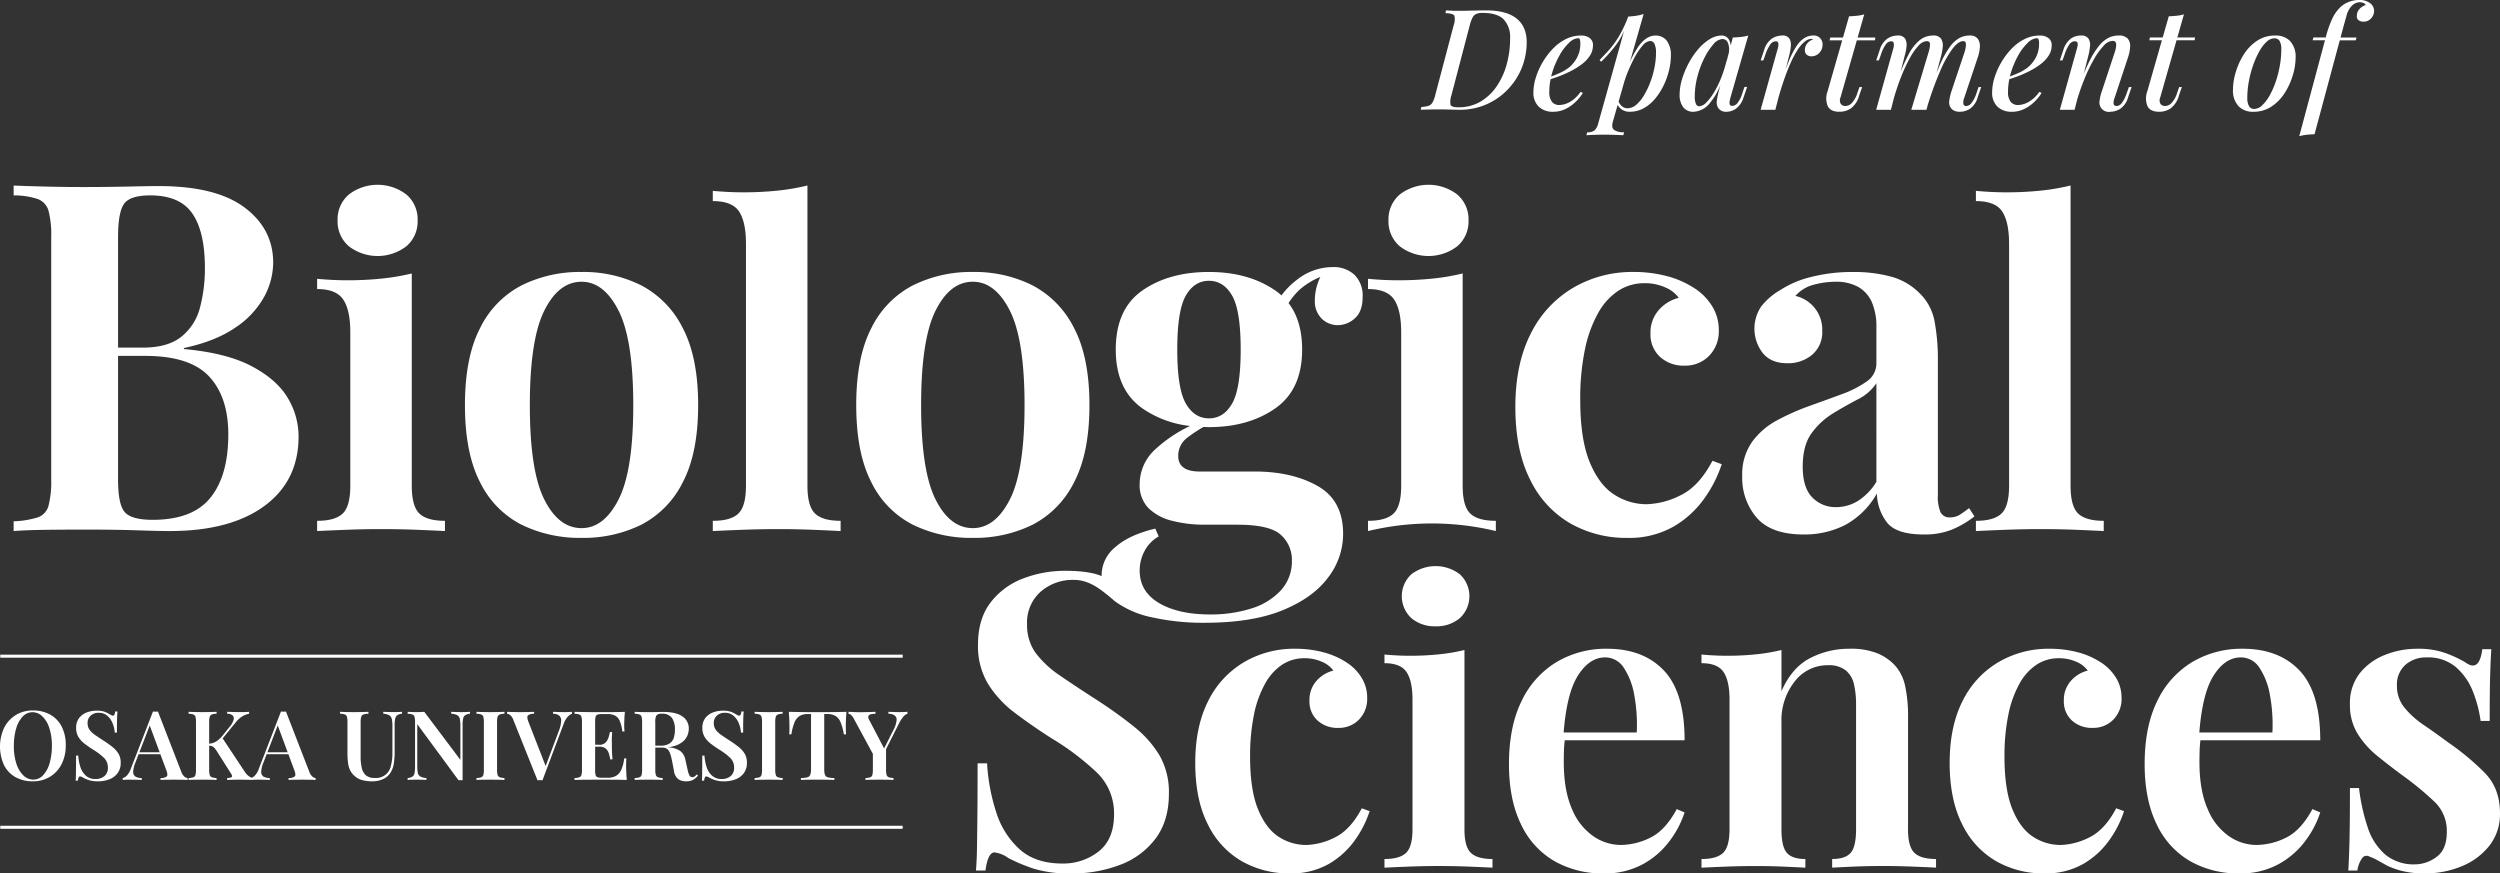 <svg xmlns="http://www.w3.org/2000/svg" xmlns:xlink="http://www.w3.org/1999/xlink" width="756.518" height="264.305" viewBox="0 0 756.518 264.305"><rect x="0" y="0" width="756.518" height="264.305" fill="#333333" stroke="none"/><defs><clipPath id="a"><rect width="756.517" height="264.305" fill="#fff"/></clipPath></defs><g clip-path="url(#a)"><path d="M498.945,19.1a20.857,20.857,0,0,0,.892-6.033q0-4.759-3.081-7.2T487.6,3.421q-.808,0-1.955.022l-2.336.042q-1.191.022-2.125.063H479.1q-1.106,0-2.061-.042t-1.637-.085l-.127.85q2.38.043,2.7.828a5.088,5.088,0,0,1-.234,2.826L472.177,29a8.565,8.565,0,0,1-.849,2.295,2.264,2.264,0,0,1-1.254,1.019,9.021,9.021,0,0,1-2.146.34l-.127.85q.637-.043,1.551-.064l1.955-.042q1.039-.021,2.017-.021,1.614,0,3.379.063t2.741.064a20.256,20.256,0,0,0,6.947-1.147,19.929,19.929,0,0,0,5.651-3.123,20.637,20.637,0,0,0,4.249-4.569,20.094,20.094,0,0,0,2.655-5.566m-5.119.489a22.277,22.277,0,0,1-3,6.692A15.324,15.324,0,0,1,485.9,31a13.049,13.049,0,0,1-6.8,1.743q-2.126,0-2.337-.871a6.275,6.275,0,0,1,.3-2.783L482.63,7.84a10.944,10.944,0,0,1,.85-2.294,2.341,2.341,0,0,1,1.1-1.062,4.922,4.922,0,0,1,1.913-.3q4.419,0,6.373,1.954a7.837,7.837,0,0,1,1.955,5.778,29.446,29.446,0,0,1-1,7.67" transform="translate(-37.848 -0.277)" fill="#fff"/><path d="M510.825,34.769a8.455,8.455,0,0,0,3.718-.829,11.667,11.667,0,0,0,3.081-2.146,13.718,13.718,0,0,0,2.21-2.72l-.68-.339a10.144,10.144,0,0,1-3.357,3.123,6.905,6.905,0,0,1-3.1.87,2.779,2.779,0,0,1-2.188-.935,4.719,4.719,0,0,1-.829-3.144,18.948,18.948,0,0,1,.388-3.734c.631-.2,1.294-.426,2.013-.685a35.775,35.775,0,0,0,3.782-1.615,23.271,23.271,0,0,0,3.5-2.124,10.311,10.311,0,0,0,2.571-2.656,5.68,5.68,0,0,0,.956-3.165,2.582,2.582,0,0,0-1.019-2.231,4.212,4.212,0,0,0-2.549-.744,10.315,10.315,0,0,0-4.674,1.1,14.233,14.233,0,0,0-3.994,3,22.1,22.1,0,0,0-3.081,4.143,21.819,21.819,0,0,0-2,4.568,14.81,14.81,0,0,0-.7,4.27,5.8,5.8,0,0,0,1.636,4.482,6.109,6.109,0,0,0,4.312,1.509m1.934-17.039a15.621,15.621,0,0,1,2.868-3.8,4.331,4.331,0,0,1,2.762-1.424.548.548,0,0,1,.51.319,3.691,3.691,0,0,1,.17,1.424,8.682,8.682,0,0,1-.914,3.973,9.813,9.813,0,0,1-2.486,3.123,13.186,13.186,0,0,1-2.953,1.742c-.768.344-1.6.679-2.471,1.012.093-.381.188-.76.305-1.14a26.312,26.312,0,0,1,2.21-5.226" transform="translate(-40.847 -0.946)" fill="#fff"/><path d="M522.3,41.288q.724-.041,2.209-.106t2.932-.064q1.827,0,3.484.064t2.55.106l.255-.892a5.384,5.384,0,0,1-2.975-.659q-.979-.659-.426-2.571l1.448-5.068a3.542,3.542,0,0,0,1.252,1.414,4.146,4.146,0,0,0,2.315.68,8.742,8.742,0,0,0,4.377-1.1,12.351,12.351,0,0,0,3.484-2.974,19.446,19.446,0,0,0,2.571-4.1,23.1,23.1,0,0,0,1.572-4.5,18.669,18.669,0,0,0,.531-4.228,7.219,7.219,0,0,0-1.254-4.61,4.16,4.16,0,0,0-3.42-1.551q-2.72,0-5.078,3.208a26.414,26.414,0,0,0-2.687,4.943l4.2-14.694a11.379,11.379,0,0,1-2.252.552q-1.19.171-2.464.255l-.138.492A38.52,38.52,0,0,1,532.1,11.46a26.54,26.54,0,0,1-2.762,3.824q-1.424,1.616-3.038,3.229l.468.553a42.431,42.431,0,0,0,4.674-5.333,21.54,21.54,0,0,0,2.291-4.082l-7.857,28.11a4.174,4.174,0,0,1-1.1,2.062,3.417,3.417,0,0,1-2.21.574Zm12.068-17.931a46.259,46.259,0,0,1,2.422-5.4,19.617,19.617,0,0,1,2.528-3.782,3.367,3.367,0,0,1,2.273-1.4,1.446,1.446,0,0,1,1.317.849,6.176,6.176,0,0,1,.468,2.8,22.779,22.779,0,0,1-.426,4.207A26.946,26.946,0,0,1,541.7,25.1a25.424,25.424,0,0,1-1.912,4.037,11.43,11.43,0,0,1-2.359,2.91,4.039,4.039,0,0,1-2.634,1.084,2.624,2.624,0,0,1-1.635-.531,4.073,4.073,0,0,1-1.1-1.483l1.745-6.106c.187-.551.359-1.11.565-1.652" transform="translate(-42.257 -0.37)" fill="#fff"/><path d="M557.251,34.769a6.619,6.619,0,0,0,4.781-2.486,19.68,19.68,0,0,0,3.3-5.566l-.472,1.806a24.107,24.107,0,0,0-.574,2.783,3.41,3.41,0,0,0,.36,2.273,2.889,2.889,0,0,0,2.635,1.19,5.1,5.1,0,0,0,2.741-.914,6.7,6.7,0,0,0,2.357-3.505l1.063-3.1h-.808l-.6,1.742a9.139,9.139,0,0,1-1.529,3.165,2.142,2.142,0,0,1-1.529.829c-.425,0-.687-.142-.786-.426a1.924,1.924,0,0,1-.042-1c.07-.382.149-.729.233-1.041l5.4-18.823a12.746,12.746,0,0,1-2.21.426q-1.19.127-2.464.17l-.642,2.452a3.988,3.988,0,0,0-.484-1.71,2.461,2.461,0,0,0-2.23-1.338,7.006,7.006,0,0,0-3.74,1.169,14.976,14.976,0,0,0-3.484,3.08,23.756,23.756,0,0,0-2.868,4.292,25.561,25.561,0,0,0-1.955,4.8,16.377,16.377,0,0,0-.7,4.547,6.124,6.124,0,0,0,1.063,3.76,3.719,3.719,0,0,0,3.186,1.424m1.127-10.6a27.922,27.922,0,0,1,2.082-5.609,19.257,19.257,0,0,1,2.741-4.185,3.921,3.921,0,0,1,2.719-1.615,1.787,1.787,0,0,1,1.721,1.21,5.661,5.661,0,0,1,.264,2.915l-.726,2.772.1-.609a38.331,38.331,0,0,1-1.7,5.439,29.484,29.484,0,0,1-2.209,4.482,15.5,15.5,0,0,1-2.337,3.038,3.209,3.209,0,0,1-2.082,1.1,1.1,1.1,0,0,1-1-.679,5.525,5.525,0,0,1-.36-2.38,23.428,23.428,0,0,1,.786-5.885" transform="translate(-44.741 -0.946)" fill="#fff"/><path d="M579.678,34.174h4.461l.93-3.658q.793-2.807,1.6-5.159,1.085-3.165,2.167-5.545a27.384,27.384,0,0,1,2.146-3.951,10.081,10.081,0,0,1,2.083-2.358,3.244,3.244,0,0,1,1.953-.787.943.943,0,0,1,.3.043.543.543,0,0,1,.211.127,3.862,3.862,0,0,0-1.742,1.19,3.04,3.04,0,0,0-.721,2.039,1.747,1.747,0,0,0,.551,1.38,2.1,2.1,0,0,0,1.445.489,3.14,3.14,0,0,0,2.38-1.041,3.507,3.507,0,0,0,.978-2.485,2.633,2.633,0,0,0-2.847-2.762,4.986,4.986,0,0,0-2.7.786,8.443,8.443,0,0,0-2.422,2.55,27.062,27.062,0,0,0-2.358,4.7c-.266.658-.542,1.389-.823,2.153l1.078-4.235a17.055,17.055,0,0,0,.467-2.676,3.931,3.931,0,0,0-.4-2.316,2.378,2.378,0,0,0-2.274-.956,5.839,5.839,0,0,0-2.974.871,6.307,6.307,0,0,0-2.422,3.505l-1.062,3.144h.807l.637-1.785a11.514,11.514,0,0,1,1.529-3.1,2.04,2.04,0,0,1,1.573-.892.717.717,0,0,1,.807.553,4.48,4.48,0,0,1-.255,1.912Z" transform="translate(-46.899 -0.946)" fill="#fff"/><path d="M605.263,34.2a6.016,6.016,0,0,0,3.569-1.084,7.27,7.27,0,0,0,2.423-3.8l.892-2.592h-.808l-.595,1.7a7.978,7.978,0,0,1-1.785,3.209,2.835,2.835,0,0,1-1.869.828,1.728,1.728,0,0,1-1.359-.574A2.035,2.035,0,0,1,605.56,30l4.978-17.421h5.475l.128-.849h-5.36l2-7.011a11.72,11.72,0,0,1-2.146.425q-1.169.127-2.444.17l-1.838,6.416H602.5l-.211.849h3.823L601.693,28a6.149,6.149,0,0,0,.022,4.44q.827,1.763,3.548,1.764" transform="translate(-48.648 -0.382)" fill="#fff"/><path d="M622.822,15.9l-5.1,18.271h4.461l.862-3.39c.661-2.308,1.384-4.469,2.176-6.468a50.128,50.128,0,0,1,2.656-5.736,18.107,18.107,0,0,1,2.676-3.824,3.625,3.625,0,0,1,2.423-1.36q1.06,0,1.04,1a8.187,8.187,0,0,1-.4,2.231l-5.268,17.548h4.588l.526-1.928-.016.1a99.951,99.951,0,0,1,3.7-10.028,32.959,32.959,0,0,1,3.654-6.586q1.785-2.335,3.271-2.337.808,0,.808,1a7.61,7.61,0,0,1-.382,2.231L640.5,28.565a15.862,15.862,0,0,0-.658,2.868,2.926,2.926,0,0,0,.4,2.062,2.624,2.624,0,0,0,1.062.935,4.136,4.136,0,0,0,1.828.34,5.821,5.821,0,0,0,2.889-.85,6.218,6.218,0,0,0,2.422-3.527l1.062-3.1H648.7l-.595,1.743a9.737,9.737,0,0,1-1.615,3.187,2.137,2.137,0,0,1-1.487.807.815.815,0,0,1-.892-.595,3.5,3.5,0,0,1,.255-1.869l4.164-12.45A11.394,11.394,0,0,0,649.1,15.1a3.744,3.744,0,0,0-.638-2.422,2.857,2.857,0,0,0-2.485-.978,6.405,6.405,0,0,0-3.208.829,9.413,9.413,0,0,0-2.847,2.72,28.158,28.158,0,0,0-2.783,5.014c-.379.844-.772,1.786-1.174,2.785l1.344-4.931a15.8,15.8,0,0,0,.552-2.974,3.9,3.9,0,0,0-.489-2.464,2.725,2.725,0,0,0-2.485-.978,6.374,6.374,0,0,0-3.909,1.338A13.7,13.7,0,0,0,627.5,17.5a50.81,50.81,0,0,0-2.389,5.193l1.284-5.044a13.553,13.553,0,0,0,.509-2.656,3.876,3.876,0,0,0-.424-2.337,2.482,2.482,0,0,0-2.337-.956,5.786,5.786,0,0,0-2.933.871,6.307,6.307,0,0,0-2.422,3.505l-1.062,3.144h.807l.637-1.784a11.266,11.266,0,0,1,1.488-3.081,2.053,2.053,0,0,1,1.614-.914q.6,0,.723.446a2.677,2.677,0,0,1,.063,1.02,3.868,3.868,0,0,1-.234,1" transform="translate(-49.977 -0.946)" fill="#fff"/><path d="M661.859,34.769a8.455,8.455,0,0,0,3.718-.829,11.668,11.668,0,0,0,3.081-2.146,13.72,13.72,0,0,0,2.209-2.72l-.68-.339a10.144,10.144,0,0,1-3.357,3.123,6.9,6.9,0,0,1-3.1.87,2.779,2.779,0,0,1-2.188-.935,4.719,4.719,0,0,1-.829-3.144,18.948,18.948,0,0,1,.388-3.734c.631-.2,1.294-.426,2.013-.685a35.769,35.769,0,0,0,3.782-1.615,23.268,23.268,0,0,0,3.5-2.124,10.31,10.31,0,0,0,2.571-2.656,5.679,5.679,0,0,0,.956-3.165,2.582,2.582,0,0,0-1.019-2.231,4.212,4.212,0,0,0-2.549-.744,10.315,10.315,0,0,0-4.675,1.1,14.233,14.233,0,0,0-3.994,3,22.1,22.1,0,0,0-3.081,4.143,21.818,21.818,0,0,0-2,4.568,14.808,14.808,0,0,0-.7,4.27,5.8,5.8,0,0,0,1.636,4.482,6.109,6.109,0,0,0,4.312,1.509m1.934-17.039a15.621,15.621,0,0,1,2.868-3.8,4.331,4.331,0,0,1,2.762-1.424.548.548,0,0,1,.51.319,3.691,3.691,0,0,1,.17,1.424,8.683,8.683,0,0,1-.914,3.973,9.813,9.813,0,0,1-2.486,3.123,13.186,13.186,0,0,1-2.953,1.742c-.768.344-1.6.679-2.471,1.012.093-.381.188-.76.305-1.14a26.31,26.31,0,0,1,2.209-5.226" transform="translate(-53.067 -0.946)" fill="#fff"/><path d="M698.461,29.033a10.1,10.1,0,0,1-1.593,3.187,2.071,2.071,0,0,1-1.466.808q-.808,0-.936-.659a3.571,3.571,0,0,1,.3-1.806l4.121-12.449a12.035,12.035,0,0,0,.573-3.081,3.369,3.369,0,0,0-.722-2.4,3.547,3.547,0,0,0-2.825-.935,6.7,6.7,0,0,0-3,.7,8.882,8.882,0,0,0-2.784,2.316,24.042,24.042,0,0,0-2.782,4.356c-.625,1.2-1.267,2.619-1.923,4.209l1.434-5.633a18.218,18.218,0,0,0,.468-2.72,3.546,3.546,0,0,0-.468-2.294,2.618,2.618,0,0,0-2.38-.935,5.281,5.281,0,0,0-2.911.892,6.708,6.708,0,0,0-2.315,3.484l-1.062,3.144H679l.638-1.784a11.106,11.106,0,0,1,1.508-3.144,2.007,2.007,0,0,1,1.551-.85q.637,0,.807.382a1.619,1.619,0,0,1,.063.956,10.236,10.236,0,0,1-.276,1.126l-5.1,18.272h4.462L683.462,31q1.008-3.316,2.23-6.3a47.985,47.985,0,0,1,2.869-5.906,20.884,20.884,0,0,1,2.911-4.016,3.914,3.914,0,0,1,2.612-1.465q.893,0,1.063.574a2.99,2.99,0,0,1,.041,1.338,9.073,9.073,0,0,1-.34,1.4L690.9,28.565a13.155,13.155,0,0,0-.68,2.868,2.828,2.828,0,0,0,3.272,3.335,5.924,5.924,0,0,0,2.911-.85,6.167,6.167,0,0,0,2.443-3.527l1.062-3.1H699.1Z" transform="translate(-54.869 -0.946)" fill="#fff"/><path d="M710.53,34.2a6.016,6.016,0,0,0,3.569-1.084,7.27,7.27,0,0,0,2.423-3.8l.891-2.592H716.6l-.595,1.7a7.977,7.977,0,0,1-1.785,3.209,2.835,2.835,0,0,1-1.869.828A1.728,1.728,0,0,1,711,31.888a2.035,2.035,0,0,1-.17-1.891L715.8,12.576h5.475l.128-.849h-5.36l2-7.011a11.723,11.723,0,0,1-2.146.425q-1.169.127-2.444.17l-1.838,6.416h-3.856l-.211.849h3.823L706.96,28a6.149,6.149,0,0,0,.022,4.44q.827,1.763,3.548,1.764" transform="translate(-57.165 -0.382)" fill="#fff"/><path d="M741.356,34.769a9.7,9.7,0,0,0,5.545-1.615,13.767,13.767,0,0,0,3.994-4.142,21.183,21.183,0,0,0,2.423-5.354,18.522,18.522,0,0,0,.828-5.163,7.027,7.027,0,0,0-1.657-5.12,6.044,6.044,0,0,0-4.5-1.678,9.7,9.7,0,0,0-5.545,1.614,13.77,13.77,0,0,0-3.994,4.143,21.211,21.211,0,0,0-2.423,5.354,18.52,18.52,0,0,0-.828,5.163,7.036,7.036,0,0,0,1.657,5.1,6,6,0,0,0,4.5,1.7m-1.38-9.05a32,32,0,0,1,1.253-4.845,27.136,27.136,0,0,1,1.849-4.228,11.851,11.851,0,0,1,2.231-3,3.571,3.571,0,0,1,2.422-1.1,1.744,1.744,0,0,1,1.572.786,5.107,5.107,0,0,1,.51,2.656,27.687,27.687,0,0,1-.446,4.844,32.878,32.878,0,0,1-1.232,4.823,24.205,24.205,0,0,1-1.848,4.185,12.348,12.348,0,0,1-2.252,2.974,3.571,3.571,0,0,1-2.423,1.1,1.726,1.726,0,0,1-1.55-.828,4.967,4.967,0,0,1-.531-2.613,27.253,27.253,0,0,1,.446-4.759" transform="translate(-59.481 -0.946)" fill="#fff"/><path d="M759.225,40.791q1.147-.127,2.422-.17L769.281,12.2H774.1l.255-.85h-4.843l.3-1.1q.764-2.888,1.444-5.247a7.139,7.139,0,0,1,1.7-3.293,4.843,4.843,0,0,1,1.04-.722,2.878,2.878,0,0,1,1.338-.3,2.522,2.522,0,0,1,1.254.277c.325.184.5.376.531.574a4.148,4.148,0,0,0-1.934,1.253,3.077,3.077,0,0,0-.743,2.062,1.415,1.415,0,0,0,.509,1.254,2.374,2.374,0,0,0,1.53.446,2.909,2.909,0,0,0,2.294-1.02,3.243,3.243,0,0,0,.892-2.166,2.957,2.957,0,0,0-1.189-2.4A5.229,5.229,0,0,0,775.117,0a8.542,8.542,0,0,0-3.039.552,7.705,7.705,0,0,0-2.528,1.529,11.632,11.632,0,0,0-2.57,3.632,32.237,32.237,0,0,0-1.952,5.63h-3.72l-.256.85H764.8l-7.783,29.02a13.879,13.879,0,0,1,2.209-.425" transform="translate(-61.247 0)" fill="#fff"/><path d="M25.755,165.2q9.446,0,16.092.221t9.891.221q18.306,0,28.643-7.6T90.715,137a22.589,22.589,0,0,0-3.248-11.589q-3.249-5.537-10.852-9.6t-20.6-5.242v-.3q9.6-2.065,15.576-6.2a26.665,26.665,0,0,0,8.71-9.3,21.953,21.953,0,0,0,2.732-10.335q0-10.187-8.637-16.683t-26.058-6.5q-2.657,0-9.153.148t-13.73.148q-5.759,0-11.516-.148t-9.448-.3V64.07A23.008,23.008,0,0,1,11.8,65.178a5.327,5.327,0,0,1,3.248,3.543,29.111,29.111,0,0,1,.812,8.046V150a29.23,29.23,0,0,1-.812,7.972A5.123,5.123,0,0,1,11.8,161.51a27.531,27.531,0,0,1-7.308,1.182v2.953q3.688-.294,9.448-.369t11.811-.074m37.869-46.358q5.829,6.2,5.831,17.568,0,12.4-5.389,19.119t-17.494,6.718q-6.35,0-8.416-2.289T36.089,150V112.643h8.268q13.432,0,19.267,6.2M37.934,66.58q1.845-2.509,7.9-2.51,9,0,12.771,5.537t3.765,16.461a46.048,46.048,0,0,1-1.476,11.885,16.467,16.467,0,0,1-5.61,8.858q-4.136,3.321-11.663,3.322h-7.53V76.766q0-7.675,1.846-10.186" transform="translate(-0.364 -4.945)" fill="#fff"/><path d="M114.552,79.438a14.322,14.322,0,0,0,17.421,0,9.858,9.858,0,0,0,3.4-7.824,9.861,9.861,0,0,0-3.4-7.825,14.322,14.322,0,0,0-17.421,0,9.855,9.855,0,0,0-3.4,7.825,9.851,9.851,0,0,0,3.4,7.824" transform="translate(-8.993 -4.922)" fill="#fff"/><path d="M123.9,167.394q5.61,0,11.073.222t8.119.369v-3.1q-5.464,0-7.751-2.214t-2.289-8.416V90.031a65.371,65.371,0,0,1-9.08,1.551,99.717,99.717,0,0,1-10.408.517q-4.43,0-9.153-.444v3.1q5.757,0,7.9,3.175t2.141,9.966v46.358q0,6.2-2.289,8.416t-7.751,2.214v3.1q2.8-.146,8.415-.369t11.072-.222" transform="translate(-8.447 -7.284)" fill="#fff"/><path d="M170.207,166.026a40.074,40.074,0,0,0,18.159,3.985,39.617,39.617,0,0,0,18.085-3.985A28.849,28.849,0,0,0,219,153.181q4.65-8.858,4.651-23.327T219,106.527A29.279,29.279,0,0,0,206.452,93.61a39.014,39.014,0,0,0-18.085-4.061,39.463,39.463,0,0,0-18.159,4.061,28.755,28.755,0,0,0-12.549,12.918q-4.578,8.859-4.577,23.327t4.577,23.327a28.34,28.34,0,0,0,12.549,12.845m6.865-64.739q4.352-8.783,11.295-8.785,6.788,0,11.219,8.785t4.43,28.567q0,19.786-4.43,28.495t-11.219,8.709q-6.941,0-11.295-8.709t-4.356-28.495q0-19.782,4.356-28.567" transform="translate(-12.385 -7.245)" fill="#fff"/><path d="M254.319,165.051q5.61,0,11,.222t8.046.369v-3.1q-5.464,0-7.751-2.214t-2.289-8.416V61.07a65.681,65.681,0,0,1-9.006,1.551,99.357,99.357,0,0,1-10.482.517q-4.428,0-9.153-.443v3.1q5.9,0,7.972,3.175t2.067,9.818v73.124q0,6.2-2.289,8.416t-7.751,2.214v3.1q2.8-.146,8.489-.369t11.147-.222" transform="translate(-18.987 -4.941)" fill="#fff"/><path d="M347.829,153.181q4.65-8.856,4.651-23.327t-4.651-23.327a29.29,29.29,0,0,0-12.55-12.918,39.011,39.011,0,0,0-18.085-4.061,39.468,39.468,0,0,0-18.159,4.061,28.764,28.764,0,0,0-12.549,12.918q-4.579,8.859-4.576,23.327t4.576,23.327a28.335,28.335,0,0,0,12.549,12.845,40.08,40.08,0,0,0,18.159,3.985,39.614,39.614,0,0,0,18.085-3.985,28.846,28.846,0,0,0,12.55-12.845m-19.415,5.168q-4.428,8.713-11.22,8.71-6.941,0-11.294-8.71t-4.356-28.495q0-19.782,4.356-28.567T317.194,92.5q6.79,0,11.22,8.785t4.429,28.567q0,19.786-4.429,28.495" transform="translate(-22.808 -7.245)" fill="#fff"/><path d="M460.553,79.438a14.324,14.324,0,0,0,17.421,0,9.861,9.861,0,0,0,3.4-7.824,9.864,9.864,0,0,0-3.4-7.825,14.324,14.324,0,0,0-17.421,0,9.857,9.857,0,0,0-3.4,7.825,9.854,9.854,0,0,0,3.4,7.824" transform="translate(-36.987 -4.922)" fill="#fff"/><path d="M479.053,154.254V90.031a65.509,65.509,0,0,1-9.08,1.551,99.731,99.731,0,0,1-10.408.517q-4.43,0-9.154-.444v3.1q5.759,0,7.9,3.175t2.141,9.966v46.358q0,6.2-2.289,8.416t-7.751,2.214v3.1a82.509,82.509,0,0,1,38.682,0v-3.1q-5.464,0-7.752-2.214t-2.289-8.416" transform="translate(-36.441 -7.284)" fill="#fff"/><path d="M561.374,147.718l-2.805-1.034q-4.135,7.828-9.744,10.482a24.131,24.131,0,0,1-10.187,2.658,17.984,17.984,0,0,1-9.743-2.879q-4.578-2.879-7.456-9.819t-2.88-18.9a72.917,72.917,0,0,1,1.4-15.133,38.288,38.288,0,0,1,3.987-11.072,19.26,19.26,0,0,1,6.127-6.791,14.376,14.376,0,0,1,7.972-2.289,15.053,15.053,0,0,1,6.2,1.255,9.685,9.685,0,0,1,4.134,3.175,11.815,11.815,0,0,0-6.053,3.691,10.22,10.22,0,0,0-2.51,7.086,9.182,9.182,0,0,0,2.879,7.087,10.557,10.557,0,0,0,7.456,2.656,10.017,10.017,0,0,0,7.382-2.951,10.586,10.586,0,0,0,2.953-7.826,13.571,13.571,0,0,0-2.068-7.307,17.251,17.251,0,0,0-5.609-5.538,28.03,28.03,0,0,0-8.047-3.469,38.785,38.785,0,0,0-10.113-1.255,35.274,35.274,0,0,0-18.381,4.872A33.135,33.135,0,0,0,503.5,108.373q-4.579,9.08-4.576,22.072,0,13.143,4.5,22a30.606,30.606,0,0,0,12.179,13.214,34.112,34.112,0,0,0,17.127,4.355,27.178,27.178,0,0,0,14.025-3.4,29.634,29.634,0,0,0,9.375-8.562,37.968,37.968,0,0,0,5.241-10.335" transform="translate(-40.366 -7.245)" fill="#fff"/><path d="M611.264,122.694a31.491,31.491,0,0,1-7.529,3.838q-4.577,1.7-9.744,3.542a71.126,71.126,0,0,0-9.817,4.356,22.408,22.408,0,0,0-7.6,6.57,16.988,16.988,0,0,0-2.953,10.262,18.483,18.483,0,0,0,4.429,12.7q4.43,5.021,14.173,5.02a27.1,27.1,0,0,0,12.549-2.879,24.364,24.364,0,0,0,9.6-9.523,14.838,14.838,0,0,0,2.952,8.636q2.8,3.766,11.221,3.766A22.274,22.274,0,0,0,637.1,167.5a29.831,29.831,0,0,0,6.792-3.987L642.268,161q-1.328,1.037-2.656,1.92a5.468,5.468,0,0,1-3.1.885,2.962,2.962,0,0,1-2.879-1.55,12.139,12.139,0,0,1-.812-5.241V116.567a62,62,0,0,0-1.033-12.253,15.779,15.779,0,0,0-4.577-8.416,19.212,19.212,0,0,0-8.563-4.946,42.921,42.921,0,0,0-11.515-1.4,50.537,50.537,0,0,0-12.55,1.476,30.057,30.057,0,0,0-9.448,3.987,19.948,19.948,0,0,0-5.757,4.946,12.03,12.03,0,0,0,.443,14.1q2.508,3.1,7.382,3.1a11.3,11.3,0,0,0,7.6-2.584,8.911,8.911,0,0,0,3.027-7.16,10.448,10.448,0,0,0-8.121-10.63,10.985,10.985,0,0,1,5.61-3.4,25.712,25.712,0,0,1,6.5-.886,13.773,13.773,0,0,1,6.866,1.55,9.893,9.893,0,0,1,4.133,4.577,18.514,18.514,0,0,1,1.4,7.751v10.777a6.555,6.555,0,0,1-2.953,5.538m2.953,30.338a17.411,17.411,0,0,1-5.758,5.906,12.652,12.652,0,0,1-6.348,1.771,9.759,9.759,0,0,1-7.307-2.953q-2.881-2.95-2.88-9.3,0-6.495,2.732-10.186a22.718,22.718,0,0,1,6.5-5.979q3.764-2.287,7.456-4.209a14.415,14.415,0,0,0,5.609-4.871Z" transform="translate(-46.409 -7.245)" fill="#fff"/><path d="M670.194,62.621a99.356,99.356,0,0,1-10.482.517q-4.43,0-9.154-.443v3.1q5.9,0,7.972,3.174t2.068,9.818v73.124q0,6.2-2.289,8.416t-7.752,2.214v3.1q2.8-.146,8.49-.369t11.147-.222q5.61,0,11,.222t8.046.369v-3.1q-5.464,0-7.751-2.214t-2.288-8.416V61.07a65.681,65.681,0,0,1-9.006,1.551" transform="translate(-52.634 -4.941)" fill="#fff"/><path d="M369.231,227.072q-4.865-3.929-10.978-7.921-6.615-4.239-11.415-7.548a30.727,30.727,0,0,1-7.423-6.861,14.422,14.422,0,0,1-2.619-8.795,12.392,12.392,0,0,1,4.054-9.73,14.706,14.706,0,0,1,10.167-3.618c4.572,0,8,2.8,11.419,5.659l.009-.011a12.817,12.817,0,0,0,1.046.9,28.914,28.914,0,0,0,11.221,4.8,70.888,70.888,0,0,0,15.8,1.624q14.319,0,23.548-3.765t13.8-9.892a21.657,21.657,0,0,0,4.577-13.213q0-10.188-7.751-14.543T405.716,149.8H389.033q-6.5,0-6.5-4.724a6.8,6.8,0,0,1,2.879-5.609,41.854,41.854,0,0,1,4.766-3.15c.551.018,1.093.05,1.657.05q11.958,0,20.079-5.685t8.12-17.791q0-8.714-4.117-14.064a21.721,21.721,0,0,1,3.231-3.947,22.758,22.758,0,0,1,6.407-3.976,16.431,16.431,0,0,0-1.682,7.593,7.281,7.281,0,0,0,2.362,5.314,7.027,7.027,0,0,0,4.576,1.7,7.688,7.688,0,0,0,5.168-2.066q2.359-2.067,2.362-6.5a8.825,8.825,0,0,0-2.437-6.643,9.25,9.25,0,0,0-6.718-2.363,17.418,17.418,0,0,0-10.629,3.766,22.573,22.573,0,0,0-4.768,4.806,18.345,18.345,0,0,0-1.876-1.484q-8.122-5.61-20.079-5.61-12.107,0-20.152,5.61t-8.047,17.864q0,12.107,8.047,17.791a31.359,31.359,0,0,0,14.422,5.335,42.29,42.29,0,0,0-10.51,7.066,14.294,14.294,0,0,0-4.724,10.409,9.977,9.977,0,0,0,2.657,7.381,15.4,15.4,0,0,0,7.161,3.839,39.2,39.2,0,0,0,9.966,1.181H400.4q9.889,0,13.214,3.1a10.079,10.079,0,0,1,3.322,7.677,13.021,13.021,0,0,1-3.4,9.154,20.226,20.226,0,0,1-9.005,5.461,40.5,40.5,0,0,1-12.254,1.772q-9.744,0-15.576-3.47t-5.832-9.817a12.5,12.5,0,0,1,1.476-5.906,10.877,10.877,0,0,1,4.281-4.429l-1.033-2.362q-7.973,1.916-12.106,5.61a11.041,11.041,0,0,0-4.133,8.415c0,.121.015.236.019.356-.086-.035-.164-.072-.251-.106q-3.743-1.5-10.729-1.5a35.114,35.114,0,0,0-12.911,2.37,22.181,22.181,0,0,0-9.793,7.3q-3.742,4.929-3.743,12.662a22.143,22.143,0,0,0,3.057,11.912,32.505,32.505,0,0,0,8.171,8.795q5.113,3.868,10.978,7.61a79.4,79.4,0,0,1,13.722,10.355,17.063,17.063,0,0,1,5.24,12.724q0,7.485-4.616,11.164a17.254,17.254,0,0,1-11.1,3.681q-7.985,0-12.786-4.242A25.115,25.115,0,0,1,327.5,253.02a58.432,58.432,0,0,1-2.807-14.908h-2.868q0,9.482-.062,15.656t-.125,10.042q-.063,3.868-.312,6.736H324.2q.747-5.487,2.744-5.489a9.035,9.035,0,0,1,4.242,1.747,56.146,56.146,0,0,0,7.422,3.118,36.594,36.594,0,0,0,11.664,1.5,40.3,40.3,0,0,0,14.72-2.619,23.756,23.756,0,0,0,10.728-7.984q3.991-5.362,3.993-13.473a22.412,22.412,0,0,0-2.807-11.6,32.48,32.48,0,0,0-7.672-8.67m13.011-114.178q0-11.809,2.584-16.313t7.013-4.5q4.43,0,7.013,4.5t2.584,16.313q0,11.814-2.584,16.314t-7.013,4.5q-4.43,0-7.013-4.5t-2.584-16.314" transform="translate(-25.997 -7.115)" fill="#fff"/><path d="M435.7,270.733a20.407,20.407,0,0,1-8.607,2.245,15.2,15.2,0,0,1-8.234-2.432q-3.867-2.433-6.3-8.3t-2.433-15.967a61.608,61.608,0,0,1,1.186-12.786,32.356,32.356,0,0,1,3.368-9.356,16.3,16.3,0,0,1,5.177-5.738,12.147,12.147,0,0,1,6.737-1.934,12.7,12.7,0,0,1,5.24,1.061,8.174,8.174,0,0,1,3.493,2.682,9.993,9.993,0,0,0-5.116,3.118,8.642,8.642,0,0,0-2.119,5.989,7.756,7.756,0,0,0,2.432,5.987,8.924,8.924,0,0,0,6.3,2.245,8.464,8.464,0,0,0,6.238-2.494,8.941,8.941,0,0,0,2.494-6.612,11.468,11.468,0,0,0-1.746-6.175,14.578,14.578,0,0,0-4.74-4.677,23.659,23.659,0,0,0-6.8-2.932,32.77,32.77,0,0,0-8.545-1.061,29.806,29.806,0,0,0-15.531,4.117A28,28,0,0,0,397.4,229.5q-3.868,7.671-3.868,18.65,0,11.1,3.805,18.586a25.865,25.865,0,0,0,10.291,11.166,28.831,28.831,0,0,0,14.471,3.68,22.954,22.954,0,0,0,11.851-2.87,25.033,25.033,0,0,0,7.923-7.234,32.1,32.1,0,0,0,4.428-8.732l-2.37-.874q-3.493,6.613-8.233,8.857" transform="translate(-31.839 -17.281)" fill="#fff"/><path d="M480.035,268.271V214.006a55.464,55.464,0,0,1-7.672,1.31,84.694,84.694,0,0,1-8.8.436q-3.742,0-7.733-.373V218q4.864,0,6.674,2.683t1.809,8.42v39.172q0,5.239-1.934,7.11t-6.549,1.871v2.619q2.367-.121,7.11-.312t9.356-.187q4.74,0,9.355.187t6.862.312v-2.619q-4.617,0-6.549-1.871t-1.934-7.11" transform="translate(-36.879 -17.314)" fill="#fff"/><path d="M471.764,204.6a10.813,10.813,0,0,0,7.36-2.494,9.052,9.052,0,0,0,0-13.223,12.1,12.1,0,0,0-14.72,0,9.052,9.052,0,0,0,0,13.223,10.807,10.807,0,0,0,7.36,2.494" transform="translate(-37.341 -15.08)" fill="#fff"/><path d="M513.714,241.293h36.253q0-14.47-6.238-21.082T526.514,213.6a29.184,29.184,0,0,0-15.344,4.053,27.527,27.527,0,0,0-10.541,11.789q-3.806,7.737-3.805,19.086,0,10.731,3.618,18.152a25.213,25.213,0,0,0,10.1,11.164,29.415,29.415,0,0,0,14.97,3.743,23.975,23.975,0,0,0,11.726-2.744,24.948,24.948,0,0,0,8.172-7.049,29.583,29.583,0,0,0,4.553-8.671l-2.37-1q-3.495,6.487-8.047,8.669a20.525,20.525,0,0,1-8.92,2.183,14.808,14.808,0,0,1-8.232-2.619,18.405,18.405,0,0,1-6.487-8.232q-2.5-5.615-2.5-14.222,0-1.871.063-3.743c.033-1.016.12-1.963.236-2.868m12.176-25.075a6.653,6.653,0,0,1,5.675,3.118,21.557,21.557,0,0,1,3.182,8.3,49.187,49.187,0,0,1,.748,11.29H513.368q.938-11.819,4.289-17.153,3.491-5.549,8.233-5.551" transform="translate(-40.196 -17.281)" fill="#fff"/><path d="M622.707,268.238V234.681a43.352,43.352,0,0,0-.936-10.105,13.414,13.414,0,0,0-3.181-6.112,15.362,15.362,0,0,0-5.178-3.493,21.56,21.56,0,0,0-8.42-1.373,25.458,25.458,0,0,0-11.976,2.869q-5.491,2.872-8.607,9.98V213.973a55.43,55.43,0,0,1-7.673,1.31,84.678,84.678,0,0,1-8.795.436q-3.742,0-7.734-.373v2.619q4.865,0,6.674,2.683t1.809,8.3v39.3q0,5.239-1.934,7.11t-6.549,1.871v2.619q2.37-.121,7.111-.312t9.356-.187q4.365,0,8.607.187t6.362.312V277.22q-3.994,0-5.613-1.871t-1.622-7.11V235.8a18.89,18.89,0,0,1,3.992-12.289,12.465,12.465,0,0,1,10.1-4.926,8.172,8.172,0,0,1,5.365,1.559,7.571,7.571,0,0,1,2.494,4.242,26.824,26.824,0,0,1,.624,6.05v37.8q0,5.239-1.622,7.11t-5.613,1.871v2.619q2.119-.121,6.487-.312t8.981-.187q4.366,0,9.044.187t6.924.312V277.22q-4.617,0-6.549-1.871t-1.934-7.11" transform="translate(-45.324 -17.281)" fill="#fff"/><path d="M684.08,270.733a20.407,20.407,0,0,1-8.608,2.245,15.2,15.2,0,0,1-8.233-2.432q-3.869-2.433-6.3-8.3t-2.433-15.967a61.606,61.606,0,0,1,1.186-12.786,32.354,32.354,0,0,1,3.368-9.356,16.305,16.305,0,0,1,5.176-5.738,12.148,12.148,0,0,1,6.738-1.934,12.7,12.7,0,0,1,5.239,1.061,8.177,8.177,0,0,1,3.494,2.682,9.993,9.993,0,0,0-5.116,3.118,8.639,8.639,0,0,0-2.12,5.989A7.757,7.757,0,0,0,678.9,235.3a8.924,8.924,0,0,0,6.3,2.245,8.465,8.465,0,0,0,6.238-2.494,8.941,8.941,0,0,0,2.494-6.612,11.468,11.468,0,0,0-1.746-6.175,14.572,14.572,0,0,0-4.741-4.677,23.653,23.653,0,0,0-6.8-2.932A32.772,32.772,0,0,0,672.1,213.6a29.808,29.808,0,0,0-15.531,4.117A28,28,0,0,0,645.782,229.5q-3.867,7.671-3.867,18.65,0,11.1,3.805,18.586a25.86,25.86,0,0,0,10.291,11.166,28.828,28.828,0,0,0,14.471,3.68,22.953,22.953,0,0,0,11.851-2.87,25.043,25.043,0,0,0,7.923-7.234,32.156,32.156,0,0,0,4.428-8.732l-2.371-.874q-3.493,6.613-8.232,8.857" transform="translate(-51.934 -17.281)" fill="#fff"/><path d="M723,241.293h36.253q0-14.47-6.238-21.082T735.8,213.6a29.183,29.183,0,0,0-15.343,4.053,27.527,27.527,0,0,0-10.541,11.789q-3.806,7.737-3.8,19.086,0,10.731,3.617,18.152a25.219,25.219,0,0,0,10.1,11.164,29.414,29.414,0,0,0,14.97,3.743,23.976,23.976,0,0,0,11.726-2.744,24.948,24.948,0,0,0,8.172-7.049,29.582,29.582,0,0,0,4.553-8.671l-2.37-1q-3.495,6.487-8.046,8.669a20.531,20.531,0,0,1-8.921,2.183,14.807,14.807,0,0,1-8.232-2.619,18.405,18.405,0,0,1-6.487-8.232q-2.5-5.615-2.5-14.222,0-1.871.063-3.743c.033-1.016.12-1.963.236-2.868m12.177-25.075a6.653,6.653,0,0,1,5.674,3.118,21.555,21.555,0,0,1,3.182,8.3,49.184,49.184,0,0,1,.748,11.29H722.659q.936-11.819,4.289-17.153,3.491-5.549,8.234-5.551" transform="translate(-57.129 -17.281)" fill="#fff"/><path d="M814.517,251.209a77.428,77.428,0,0,0-11.164-9.293q-3.87-2.869-7.424-5.3a26.553,26.553,0,0,1-5.8-5.24,10.179,10.179,0,0,1-2.245-6.549,8.015,8.015,0,0,1,2.557-6.362,9.386,9.386,0,0,1,6.424-2.245,13.011,13.011,0,0,1,8.857,2.932,18.74,18.74,0,0,1,5.115,7.3,37.8,37.8,0,0,1,2.37,8.983h2.744q0-8.233.124-13.161t.375-8.545h-2.744q-.874,7.11-5.116,3.992a34.625,34.625,0,0,0-5.488-2.62,24.17,24.17,0,0,0-8.981-1.5,26.036,26.036,0,0,0-10.043,1.934,18.14,18.14,0,0,0-7.547,5.614,14.644,14.644,0,0,0-2.869,9.293,16.518,16.518,0,0,0,2.308,8.857,26.833,26.833,0,0,0,5.987,6.736q3.678,2.994,7.923,6.113a90.988,90.988,0,0,1,9.355,7.734,12.141,12.141,0,0,1,3.743,9.106q0,5.367-3.119,7.61a10.961,10.961,0,0,1-6.487,2.245,13.485,13.485,0,0,1-8.981-2.932,18.04,18.04,0,0,1-5.3-8.108,59.357,59.357,0,0,1-2.683-12.038h-2.744q0,9.482-.125,15.219t-.375,9.73h2.745a8.411,8.411,0,0,1,1.435-3.743,1.637,1.637,0,0,1,2.183-.5,17.5,17.5,0,0,1,2.683,1.248q1.31.747,2.931,1.622A24.035,24.035,0,0,0,790,280.962a27.691,27.691,0,0,0,6.112.624,29.107,29.107,0,0,0,11.415-2.185,20.517,20.517,0,0,0,8.357-6.236,15.381,15.381,0,0,0,3.181-9.793q0-7.485-4.553-12.163" transform="translate(-62.553 -17.281)" fill="#fff"/><path d="M4.719,254.107a10.522,10.522,0,0,0,5.214,1.252,9.773,9.773,0,0,0,5.17-1.369,9.429,9.429,0,0,0,3.524-3.816,12.238,12.238,0,0,0,1.267-5.708,12.065,12.065,0,0,0-1.238-5.695,8.646,8.646,0,0,0-3.481-3.6,10.521,10.521,0,0,0-5.213-1.252,9.7,9.7,0,0,0-5.156,1.369,9.569,9.569,0,0,0-3.525,3.815A13.5,13.5,0,0,0,1.238,250.5a8.624,8.624,0,0,0,3.481,3.612m.175-14.739a8.775,8.775,0,0,1,1.966-3.612,4.02,4.02,0,0,1,2.986-1.311,4.229,4.229,0,0,1,2.956,1.238,8.512,8.512,0,0,1,2.112,3.51,16.521,16.521,0,0,1,.787,5.388A18.416,18.416,0,0,1,15,249.9a8.774,8.774,0,0,1-1.966,3.627,4.019,4.019,0,0,1-2.986,1.311A4.246,4.246,0,0,1,7.107,253.6a8.427,8.427,0,0,1-2.127-3.525,16.551,16.551,0,0,1-.786-5.374,18.379,18.379,0,0,1,.7-5.33" transform="translate(0 -18.926)" fill="#fff"/><path d="M31,254.666a4.342,4.342,0,0,1-2.985-.991,5.854,5.854,0,0,1-1.661-2.607,13.631,13.631,0,0,1-.655-3.481h-.67q0,2.214-.014,3.655t-.029,2.346q-.015.9-.073,1.573h.669q.175-1.282.642-1.281a2.1,2.1,0,0,1,.99.407,13.027,13.027,0,0,0,1.733.728,8.529,8.529,0,0,0,2.723.35,9.4,9.4,0,0,0,3.437-.612,5.547,5.547,0,0,0,2.5-1.864,5.123,5.123,0,0,0,.932-3.146,5.226,5.226,0,0,0-.655-2.709,7.58,7.58,0,0,0-1.791-2.025q-1.136-.917-2.563-1.849-1.544-.99-2.665-1.763a7.17,7.17,0,0,1-1.732-1.6,3.367,3.367,0,0,1-.611-2.054,2.893,2.893,0,0,1,.946-2.272,3.436,3.436,0,0,1,2.374-.845,3.9,3.9,0,0,1,2.636.889,5.9,5.9,0,0,1,1.6,2.257,8.725,8.725,0,0,1,.655,2.855h.67q0-1.981.015-3.19t.058-1.937q.044-.728.074-1.281h-.67q-.175,1.282-.641,1.281a1,1,0,0,1-.423-.1c-.146-.068-.335-.169-.568-.305a9.186,9.186,0,0,0-1.515-.758,7.027,7.027,0,0,0-2.5-.349,8.174,8.174,0,0,0-3.015.554,5.175,5.175,0,0,0-2.287,1.7,4.754,4.754,0,0,0-.874,2.957,5.162,5.162,0,0,0,.714,2.781,7.594,7.594,0,0,0,1.907,2.054q1.194.9,2.563,1.777a18.52,18.52,0,0,1,3.2,2.417,3.983,3.983,0,0,1,1.223,2.971,3.133,3.133,0,0,1-1.077,2.607,4.032,4.032,0,0,1-2.593.859" transform="translate(-2.015 -18.931)" fill="#fff"/><path d="M51.852,254.4v.583q.7-.058,1.806-.073t2.389-.015q1.106,0,2.17.015t1.82.073V254.4a1.791,1.791,0,0,1-.947-.422,3.511,3.511,0,0,1-.947-1.442l-7.078-18.262q-.349.029-.757.029c-.272,0-.524-.009-.757-.029l-6.67,17.242a6.085,6.085,0,0,1-1.209,2.127,2.71,2.71,0,0,1-1.267.757v.583a9.721,9.721,0,0,1,1-.073q.569-.015,1.21-.015.874,0,1.747.015t1.806.073V254.4a3.835,3.835,0,0,1-1.893-.437,1.6,1.6,0,0,1-.7-1.442,8.2,8.2,0,0,1,.728-2.957l.921-2.388H51.8l1.77,4.777q.582,1.486.175,1.937a2.835,2.835,0,0,1-1.893.51m-6.4-7.806,3.127-8.109,3,8.109Z" transform="translate(-3.269 -18.954)" fill="#fff"/><path d="M92.345,254.4v.583q.7-.058,1.806-.073t2.389-.015q1.106,0,2.17.015t1.82.073V254.4a1.791,1.791,0,0,1-.947-.422,3.511,3.511,0,0,1-.947-1.442l-7.078-18.262q-.349.029-.757.029c-.271,0-.524-.009-.756-.029l-6.671,17.242a6.071,6.071,0,0,1-1.209,2.127,3.017,3.017,0,0,1-.96.66,4.212,4.212,0,0,1-1.063-.6,5.3,5.3,0,0,1-.961-1.077L72.4,242.4l4.016-4.929a7.631,7.631,0,0,1,2.039-1.806,6.321,6.321,0,0,1,1.951-.729v-.583q-.99.088-2.679.088-1.107,0-2.039-.029l-1.923-.059v.583a2.389,2.389,0,0,1,1.661.525,1.368,1.368,0,0,1,.262,1.4,6.06,6.06,0,0,1-1.311,2.185l-2.068,2.592a8.022,8.022,0,0,1-1.923,1.719,4.518,4.518,0,0,1-2.068.629v-6.541a5.3,5.3,0,0,1,.175-1.587,1.1,1.1,0,0,1,.657-.7,4.441,4.441,0,0,1,1.411-.219v-.583q-.728.03-1.864.059t-2.3.029q-1.31,0-2.447-.029t-1.863-.059v.583a4.579,4.579,0,0,1,1.442.219,1.05,1.05,0,0,1,.64.7,5.708,5.708,0,0,1,.16,1.587v14.447a5.731,5.731,0,0,1-.16,1.573,1.011,1.011,0,0,1-.64.7,5.5,5.5,0,0,1-1.442.233v.583q.728-.058,1.863-.073t2.447-.015q1.166,0,2.3.015t1.864.073V254.4a5.346,5.346,0,0,1-1.411-.233,1.052,1.052,0,0,1-.657-.7,5.325,5.325,0,0,1-.175-1.573v-7.3a3.321,3.321,0,0,1,.815.147,1.961,1.961,0,0,1,.744.51,7.055,7.055,0,0,1,.83,1.136l4.252,6.7q.437.7.2.976t-1.4.335v.583c.836-.039,1.529-.063,2.084-.073s1.014-.015,1.383-.015q.961,0,2.126.015c.566.007,1.07.025,1.543.047v.026c.053-.007.116-.011.172-.017.117.006.244.01.353.017v-.05c.153-.01.311-.018.48-.023q.569-.015,1.21-.015.874,0,1.747.015t1.806.073V254.4a3.835,3.835,0,0,1-1.893-.437,1.6,1.6,0,0,1-.7-1.442,8.2,8.2,0,0,1,.728-2.957l.921-2.388h6.572l1.77,4.777q.582,1.486.175,1.937a2.835,2.835,0,0,1-1.893.51m-6.4-7.806,3.126-8.109,3,8.109Z" transform="translate(-5.023 -18.954)" fill="#fff"/><path d="M114.382,249.846a6.768,6.768,0,0,0,.685,2.315,5.738,5.738,0,0,0,1.413,1.719,5.544,5.544,0,0,0,2.374,1.194,11.929,11.929,0,0,0,2.752.321,7.591,7.591,0,0,0,3.51-.743,5.232,5.232,0,0,0,2.17-1.966,7.242,7.242,0,0,0,.947-2.68,22.176,22.176,0,0,0,.247-3.5v-8.068a8.982,8.982,0,0,1,.176-2.025,1.71,1.71,0,0,1,.655-1.049,2.963,2.963,0,0,1,1.413-.422v-.583q-.437.029-1.151.058t-1.442.029q-.757,0-1.646-.029t-1.441-.058v.583a4.189,4.189,0,0,1,1.762.437,1.744,1.744,0,0,1,.8,1.107,8.956,8.956,0,0,1,.2,2.185v8.156a14.975,14.975,0,0,1-.466,3.9,4.541,4.541,0,0,1-4.923,3.641,3.874,3.874,0,0,1-2.621-.787,4.137,4.137,0,0,1-1.253-2.213,14.325,14.325,0,0,1-.35-3.38V237.452a5.271,5.271,0,0,1,.176-1.587,1.089,1.089,0,0,1,.684-.7,4.976,4.976,0,0,1,1.5-.218v-.583q-.758.029-1.923.058t-2.359.029q-1.311,0-2.447-.029t-1.864-.058v.583a4.538,4.538,0,0,1,1.441.218,1.053,1.053,0,0,1,.642.7,5.785,5.785,0,0,1,.16,1.587V246.6a25.815,25.815,0,0,0,.175,3.248" transform="translate(-9.059 -18.961)" fill="#fff"/><path d="M149.62,255.075c.233-.019.451-.029.655-.029a5.181,5.181,0,0,1,.568.029V238.443a9.81,9.81,0,0,1,.16-2.024,1.633,1.633,0,0,1,.656-1.049,3.072,3.072,0,0,1,1.426-.423v-.583c-.29.02-.675.04-1.15.059s-.957.029-1.442.029q-.758,0-1.645-.029t-1.442-.059v.583a4.283,4.283,0,0,1,1.835.438,1.651,1.651,0,0,1,.757,1.107,10.328,10.328,0,0,1,.176,2.185V248.9L139.25,234.365q-.495.03-1.136.059t-1.311.029q-.7,0-1.413-.029t-1.18-.059v.583a4.56,4.56,0,0,1,1.442.219,1.05,1.05,0,0,1,.641.7,5.732,5.732,0,0,1,.161,1.587V250.91a9.833,9.833,0,0,1-.161,2.01,1.6,1.6,0,0,1-.641,1.048,3.357,3.357,0,0,1-1.442.438v.583a11.671,11.671,0,0,1,1.18-.073q.714-.015,1.413-.015.786,0,1.66.015t1.428.073V254.4a4.779,4.779,0,0,1-1.821-.451,1.6,1.6,0,0,1-.772-1.107,10.371,10.371,0,0,1-.175-2.171V238.094Z" transform="translate(-10.858 -18.961)" fill="#fff"/><path d="M163.278,235.865a1.1,1.1,0,0,1,.655-.7,4.46,4.46,0,0,1,1.413-.219v-.582q-.728.029-1.864.058t-2.3.029q-1.31,0-2.447-.029t-1.864-.058v.582a4.571,4.571,0,0,1,1.442.219,1.052,1.052,0,0,1,.641.7,5.748,5.748,0,0,1,.16,1.587V251.9a5.763,5.763,0,0,1-.16,1.573,1.011,1.011,0,0,1-.641.7,5.483,5.483,0,0,1-1.442.233v.583q.728-.058,1.864-.073t2.447-.015q1.165,0,2.3.015t1.864.073V254.4a5.37,5.37,0,0,1-1.413-.233,1.052,1.052,0,0,1-.655-.7,5.321,5.321,0,0,1-.175-1.573V237.452a5.307,5.307,0,0,1,.175-1.587" transform="translate(-12.692 -18.961)" fill="#fff"/><path d="M175.133,234.948v-.583q-.67.03-1.791.059t-2.4.029q-1.049,0-2.141-.029t-1.849-.059v.583a1.835,1.835,0,0,1,.947.408,3.4,3.4,0,0,1,.947,1.456l7.31,18.263c.117,0,.238,0,.364-.015s.257-.015.393-.015.267,0,.393.015.247.015.364.015l6.379-16.981a6.277,6.277,0,0,1,1.253-2.228,3.57,3.57,0,0,1,1.282-.918v-.583q-.437.03-.976.059t-1.238.029q-.845,0-1.7-.029l-1.821-.059v.583a3.071,3.071,0,0,1,1.835.525,1.935,1.935,0,0,1,.641,1.63,9.5,9.5,0,0,1-.728,3.088l-3.97,10.585-5.206-13.382q-.582-1.514-.145-1.951a2.937,2.937,0,0,1,1.864-.5" transform="translate(-13.507 -18.961)" fill="#fff"/><path d="M191.246,253.473a1.013,1.013,0,0,1-.641.7,5.483,5.483,0,0,1-1.442.233v.583q1.544-.058,3.306-.073t3.335-.015h2.5q1.456,0,3.321.015t3.349.073q-.116-1.252-.16-2.417t-.043-1.778q0-1.427.087-2.33h-.67a11.719,11.719,0,0,1-.9,3.481,3.943,3.943,0,0,1-1.616,1.821,5.114,5.114,0,0,1-2.491.553h-1.66a4.72,4.72,0,0,1-1.34-.145.923.923,0,0,1-.627-.627,4.734,4.734,0,0,1-.16-1.413V244.91h1.282a2.889,2.889,0,0,1,1.879.539,3.115,3.115,0,0,1,.96,1.427,10.447,10.447,0,0,1,.452,1.879h.67q-.117-1.66-.146-2.534t-.029-1.6q0-.728-.014-1.6t.1-2.534h-.67a14.018,14.018,0,0,1-.437,1.66,3.886,3.886,0,0,1-.917,1.544,2.474,2.474,0,0,1-1.849.641H195.4V237.22a4.72,4.72,0,0,1,.16-1.427.923.923,0,0,1,.627-.611,4.748,4.748,0,0,1,1.34-.146h1.6a4.864,4.864,0,0,1,2.315.481,3.344,3.344,0,0,1,1.413,1.631,10.845,10.845,0,0,1,.757,3.161h.67c-.019-.233-.04-.52-.058-.859s-.029-.695-.029-1.063q0-.582.043-1.7t.161-2.316q-1.341.059-3.044.074t-3.044.015h-2.5q-1.573,0-3.335-.029t-3.306-.059v.583a4.57,4.57,0,0,1,1.442.219,1.052,1.052,0,0,1,.641.7,5.744,5.744,0,0,1,.16,1.587V251.9a5.768,5.768,0,0,1-.16,1.573" transform="translate(-15.304 -18.961)" fill="#fff"/><path d="M216.98,245.2h.408a2.1,2.1,0,0,1,1.544.525,3.613,3.613,0,0,1,.829,1.456,17.412,17.412,0,0,1,.54,2.156l.553,2.913a3.7,3.7,0,0,0,1.311,2.49,4.085,4.085,0,0,0,2.359.655,4.485,4.485,0,0,0,2.068-.422,4.955,4.955,0,0,0,1.544-1.325l-.408-.349a3.111,3.111,0,0,1-.583.6,1.128,1.128,0,0,1-.7.219.918.918,0,0,1-.889-.481,6.078,6.078,0,0,1-.568-1.7l-.67-3a4.389,4.389,0,0,0-1.529-2.695,6.96,6.96,0,0,0-3.567-1.121c-.058-.009-.125-.017-.185-.026a10.3,10.3,0,0,0,2.062-.426,7.074,7.074,0,0,0,2.549-1.383,4.792,4.792,0,0,0,1.312-1.85,5.563,5.563,0,0,0,.378-1.966,4.322,4.322,0,0,0-1.907-3.7q-1.908-1.37-5.811-1.369-.524,0-1.805.029t-2.709.029q-1.136,0-2.272-.029t-1.864-.059v.583a4.544,4.544,0,0,1,1.442.219,1.05,1.05,0,0,1,.641.7,5.752,5.752,0,0,1,.16,1.588V251.9a5.775,5.775,0,0,1-.16,1.573,1.011,1.011,0,0,1-.641.7,5.438,5.438,0,0,1-1.442.233v.583q.728-.058,1.864-.073t2.447-.016q1.165,0,2.3.016t1.864.073V254.4a5.325,5.325,0,0,1-1.413-.233,1.052,1.052,0,0,1-.655-.7,5.3,5.3,0,0,1-.175-1.573v-6.7Zm-1.413-9.757a1.875,1.875,0,0,1,1.559-.5,3.562,3.562,0,0,1,3.116,1.267,6.075,6.075,0,0,1,.9,3.568,8.3,8.3,0,0,1-.335,2.432,3.185,3.185,0,0,1-1.312,1.748,5.037,5.037,0,0,1-2.811.654H215.2v-7.164a3.735,3.735,0,0,1,.364-2.01" transform="translate(-16.907 -18.961)" fill="#fff"/><path d="M237.178,254.666a4.342,4.342,0,0,1-2.985-.991,5.854,5.854,0,0,1-1.661-2.607,13.631,13.631,0,0,1-.655-3.481h-.67q0,2.214-.014,3.655t-.029,2.346q-.015.9-.073,1.573h.669q.175-1.282.642-1.281a2.1,2.1,0,0,1,.99.407,13.027,13.027,0,0,0,1.733.728,8.529,8.529,0,0,0,2.723.35,9.4,9.4,0,0,0,3.437-.612,5.547,5.547,0,0,0,2.5-1.864,5.123,5.123,0,0,0,.932-3.146,5.226,5.226,0,0,0-.655-2.709,7.579,7.579,0,0,0-1.791-2.025q-1.136-.917-2.563-1.849-1.544-.99-2.665-1.763a7.17,7.17,0,0,1-1.732-1.6,3.367,3.367,0,0,1-.611-2.054,2.893,2.893,0,0,1,.946-2.272,3.436,3.436,0,0,1,2.374-.845,3.9,3.9,0,0,1,2.636.889,5.9,5.9,0,0,1,1.6,2.257,8.724,8.724,0,0,1,.655,2.855h.67q0-1.981.015-3.19t.058-1.937q.044-.728.074-1.281h-.67q-.175,1.282-.641,1.281a1,1,0,0,1-.423-.1c-.146-.068-.335-.169-.568-.305a9.185,9.185,0,0,0-1.515-.758,7.027,7.027,0,0,0-2.5-.349,8.174,8.174,0,0,0-3.015.554,5.175,5.175,0,0,0-2.287,1.7,4.754,4.754,0,0,0-.874,2.957,5.162,5.162,0,0,0,.714,2.781,7.594,7.594,0,0,0,1.907,2.054q1.194.9,2.563,1.777a18.52,18.52,0,0,1,3.2,2.417,3.983,3.983,0,0,1,1.223,2.971,3.133,3.133,0,0,1-1.077,2.607,4.032,4.032,0,0,1-2.593.859" transform="translate(-18.697 -18.931)" fill="#fff"/><path d="M254.865,235.865a1.1,1.1,0,0,1,.655-.7,4.46,4.46,0,0,1,1.413-.219v-.582q-.728.029-1.864.058t-2.3.029q-1.31,0-2.447-.029t-1.864-.058v.582a4.571,4.571,0,0,1,1.442.219,1.052,1.052,0,0,1,.641.7,5.749,5.749,0,0,1,.16,1.587V251.9a5.763,5.763,0,0,1-.16,1.573,1.011,1.011,0,0,1-.641.7,5.483,5.483,0,0,1-1.442.233v.583q.728-.058,1.864-.073t2.447-.015q1.165,0,2.3.015t1.864.073V254.4a5.369,5.369,0,0,1-1.413-.233,1.052,1.052,0,0,1-.655-.7,5.321,5.321,0,0,1-.175-1.573V237.452a5.307,5.307,0,0,1,.175-1.587" transform="translate(-20.102 -18.961)" fill="#fff"/><path d="M277.154,234.365q-1.282.029-2.825.058t-3.088.029H265.62q-1.544,0-3.087-.029t-2.825-.058q.116,1.34.16,2.607t.044,1.937q0,.67-.015,1.253a9.815,9.815,0,0,1-.073,1.019h.67a15.622,15.622,0,0,1,.96-3.656A4.041,4.041,0,0,1,263,235.618a4.716,4.716,0,0,1,2.476-.583h.96v16.6a5.074,5.074,0,0,1-.233,1.777,1.282,1.282,0,0,1-.9.772,8.146,8.146,0,0,1-1.923.219v.582q.815-.057,2.141-.073t2.84-.015q1.456,0,2.855.015t2.272.073V254.4a8.285,8.285,0,0,1-1.952-.219,1.238,1.238,0,0,1-.888-.772,5.37,5.37,0,0,1-.219-1.777v-16.6h.932a4.7,4.7,0,0,1,2.491.583,4.079,4.079,0,0,1,1.529,1.907,16.5,16.5,0,0,1,.99,3.656h.67q-.029-.437-.058-1.019t-.029-1.253q0-.67.044-1.937t.16-2.607" transform="translate(-21.012 -18.961)" fill="#fff"/><path d="M294.968,234.452q-.845,0-1.7-.029t-1.821-.058v.583a3.384,3.384,0,0,1,1.85.481,1.636,1.636,0,0,1,.611,1.529,8.147,8.147,0,0,1-1,3l-2.768,5.487-4.572-8.75a1.261,1.261,0,0,1-.146-1.107,1.064,1.064,0,0,1,.787-.5,6.738,6.738,0,0,1,1.311-.117v-.611q-1.165.058-2.5.087t-2.505.029q-.9,0-1.675-.044t-1.471-.073v.611a1.269,1.269,0,0,1,.729.306,4.323,4.323,0,0,1,.961,1.325l5.679,10.486V251.9a5.763,5.763,0,0,1-.16,1.573,1.011,1.011,0,0,1-.641.7,5.406,5.406,0,0,1-1.442.233v.583q.7-.058,1.85-.073t2.4-.015q1.165,0,2.33.015t1.893.073V254.4a5.293,5.293,0,0,1-1.413-.233,1.052,1.052,0,0,1-.655-.7,5.32,5.32,0,0,1-.175-1.573v-6.235l3.845-7.629a10.532,10.532,0,0,1,1.4-2.2,2.848,2.848,0,0,1,1.223-.888v-.583q-.438.029-.976.058t-1.238.029" transform="translate(-22.601 -18.961)" fill="#fff"/><rect width="273.082" height="0.919" transform="translate(0.079 198.105)" fill="#fff"/><rect width="273.082" height="0.919" transform="translate(0.078 249.884)" fill="#fff"/></g></svg>